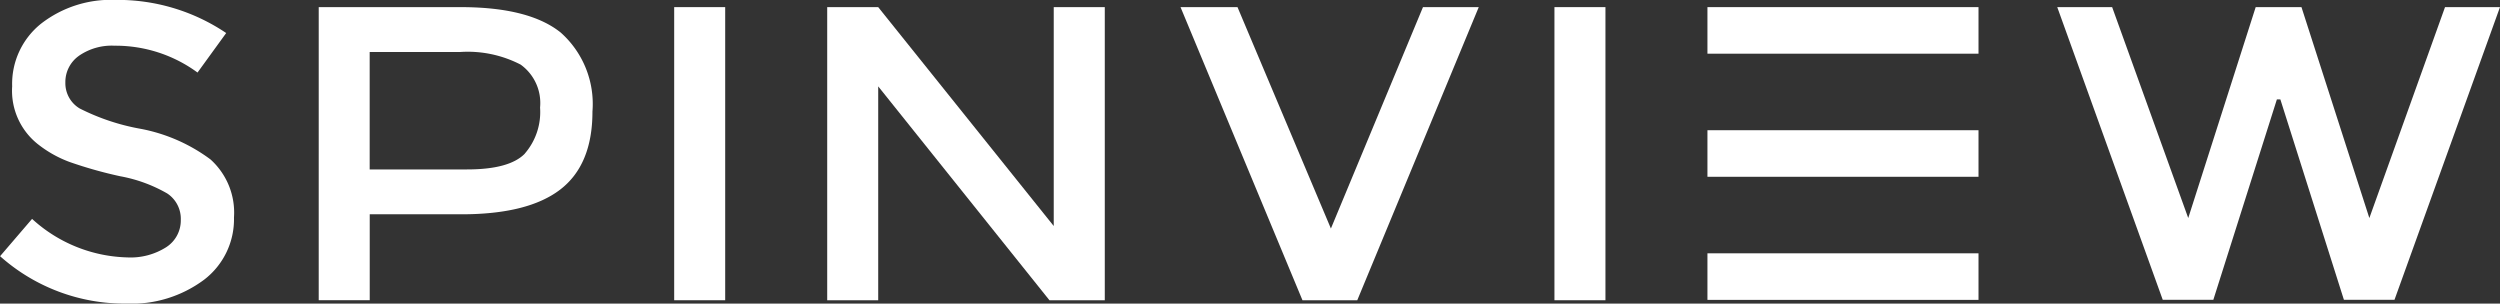 <svg xmlns="http://www.w3.org/2000/svg" width="168.752" height="20.493" viewBox="0 0 168.752 20.493"><rect x="0" y="0" width="168.752" height="20.493" fill="#333333" stroke="none"/><path id="Path_38541" data-name="Path 3854" d="M210.979,285.759a2.166,2.166,0,0,0-.9,1.8,1.985,1.985,0,0,0,.964,1.741,14.827,14.827,0,0,0,4.1,1.372,11.455,11.455,0,0,1,4.729,2.067,4.823,4.823,0,0,1,1.589,3.92,5.133,5.133,0,0,1-2.014,4.2,8.194,8.194,0,0,1-5.282,1.614,12.626,12.626,0,0,1-8.493-3.2l2.16-2.518a9.886,9.886,0,0,0,6.422,2.6,4.488,4.488,0,0,0,2.64-.694,2.148,2.148,0,0,0,.977-1.839,2.048,2.048,0,0,0-.918-1.784,9.878,9.878,0,0,0-3.167-1.16,28.974,28.974,0,0,1-3.415-.962,7.788,7.788,0,0,1-2.073-1.146,4.6,4.6,0,0,1-1.81-3.963,5.2,5.2,0,0,1,1.956-4.233,7.68,7.68,0,0,1,5.019-1.6,13.1,13.1,0,0,1,7.472,2.236L219,286.877a9.348,9.348,0,0,0-5.6-1.812,3.885,3.885,0,0,0-2.423.694" transform="translate(-205.667 -281.98)" fill="#fff"></path><path id="Path_385521" data-name="Path 3855" d="M235.6,292.23a4.279,4.279,0,0,0,1.036-3.113,3.191,3.191,0,0,0-1.313-2.9,7.77,7.77,0,0,0-4.116-.848h-6.073v7.925h6.57q2.859,0,3.9-1.062m2.438-8.166a6.444,6.444,0,0,1,2.13,5.321q0,3.594-2.175,5.265t-6.669,1.67h-6.19v5.8h-3.443V282.338h9.575q4.639,0,6.771,1.726" transform="translate(-200.181 -281.857)" fill="#fff"></path><rect id="Rectangle_30371" data-name="Rectangle 307" width="3.443" height="19.785" transform="translate(45.508 0.481)" fill="#fff"></rect><path id="Path_389561" data-name="Path 3856" d="M262.554,297.113V282.339H266v19.784h-3.736l-11.558-14.436v14.436h-3.443V282.339h3.443Z" transform="translate(-191.426 -281.857)" fill="#fff"></path><path id="Path_383571" data-name="Path 3857" d="M268.877,282.338l6.305,14.945,6.215-14.945h3.765l-8.2,19.785h-3.7l-8.231-19.785Z" transform="translate(-185.345 -281.857)" fill="#fff"></path><rect id="Recta4ngle_3081" data-name="Rectangle 308" width="3.443" height="19.785" transform="translate(104.926 0.481)" fill="#fff"></rect><path id="Pat3h_38581" data-name="Path 3858" d="M339,282.338l-7.121,19.756h-3.414l-4.29-13.528h-.234l-4.29,13.528h-3.415l-7.121-19.756h3.706l5.136,14.237,4.553-14.237H325.6l4.582,14.237,5.108-14.237Z" transform="translate(-170.249 -281.857)" fill="#fff"></path><rect id="Rectangle_33091" data-name="1Rectangle 3091" width="18.297" height="3.143" transform="translate(115.254 0.481)" fill="#fff"></rect><rect id="Rectang4le_3101" data-name="Rectangle 310" width="18.297" height="3.143" transform="translate(115.254 8.79)" fill="#fff"></rect><rect id="Rectangle_4431112" data-name="Rectangle 311" width="18.297" height="3.143" transform="translate(115.254 17.099)" fill="#fff"></rect></svg>